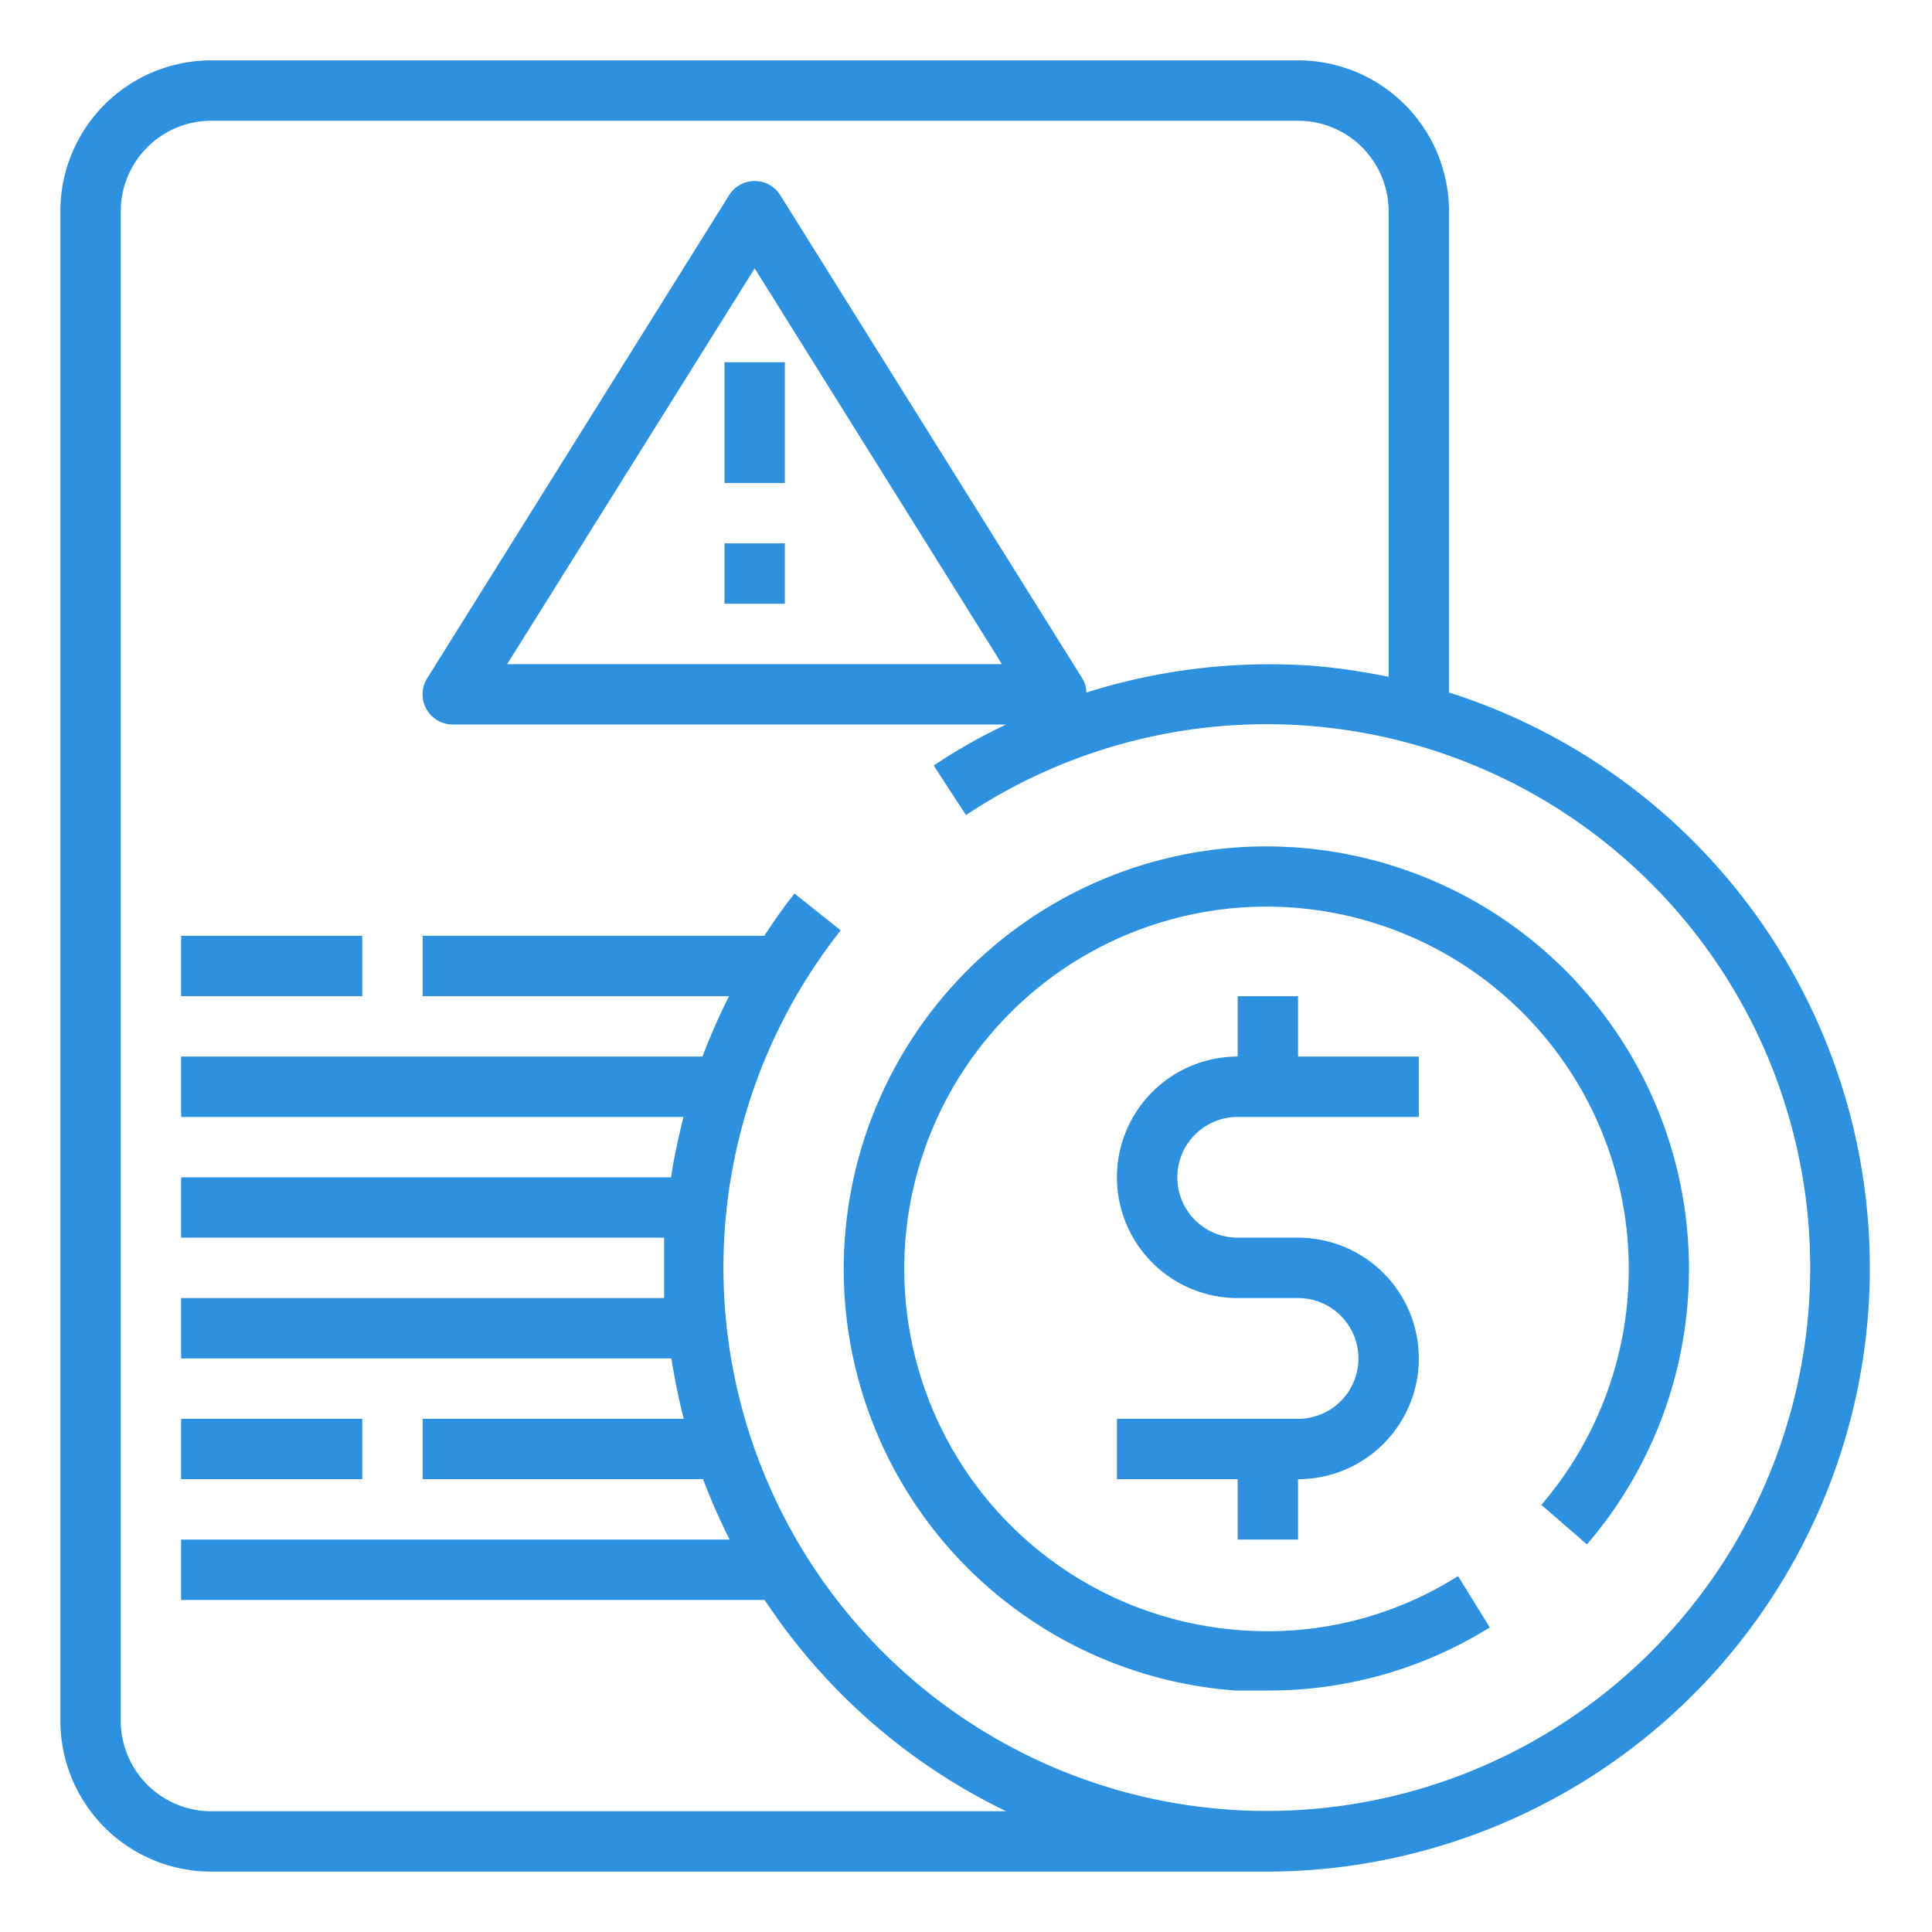 <?xml version="1.0" encoding="UTF-8"?> <svg xmlns="http://www.w3.org/2000/svg" xmlns:xlink="http://www.w3.org/1999/xlink" xmlns:svgjs="http://svgjs.dev/svgjs" id="Layer_1" viewBox="0 0 64 64" data-name="Layer 1" width="300" height="300" version="1.1"><g width="100%" height="100%" transform="matrix(1,0,0,1,0,0)"><path d="m7 62h35a20 20 0 0 0 6-39.06v-15.94a5 5 0 0 0 -5-5h-36a5 5 0 0 0 -5 5v50a5 5 0 0 0 5 5zm-3-55a3 3 0 0 1 3-3h36a3 3 0 0 1 3 3v15.42a21.72 21.72 0 0 0 -2.44-.36 20.17 20.17 0 0 0 -7.57.88 1 1 0 0 0 -.14-.47l-10-16a1 1 0 0 0 -1.7 0l-10 16a1 1 0 0 0 .85 1.53h18.33a18.29 18.29 0 0 0 -2.4 1.36l1.07 1.64a18 18 0 1 1 -4.15 3.82l-1.53-1.22c-.36.45-.69.92-1 1.4h-11.32v2h10.15a20.91 20.91 0 0 0 -.88 2h-17.27v2h16.64c-.16.66-.31 1.32-.41 2h-16.23v2h16v2h-16v2h16.24c.11.68.24 1.34.41 2h-8.65v2h9.29a20.91 20.91 0 0 0 .88 2h-18.17v2h19.33a20 20 0 0 0 8 7h-26.33a3 3 0 0 1 -3-3zm29.19 15h-16.39l8.2-13.11z" fill="#2d91e0" fill-opacity="1" data-original-color="#000000ff" stroke="none" stroke-opacity="1"></path><path d="m24 12h2v4h-2z" fill="#2d91e0" fill-opacity="1" data-original-color="#000000ff" stroke="none" stroke-opacity="1"></path><path d="m24 18h2v2h-2z" fill="#2d91e0" fill-opacity="1" data-original-color="#000000ff" stroke="none" stroke-opacity="1"></path><path d="m6 31h6v2h-6z" fill="#2d91e0" fill-opacity="1" data-original-color="#000000ff" stroke="none" stroke-opacity="1"></path><path d="m6 47h6v2h-6z" fill="#2d91e0" fill-opacity="1" data-original-color="#000000ff" stroke="none" stroke-opacity="1"></path><path d="m41 37h6v-2h-4v-2h-2v2a4 4 0 0 0 0 8h2a2 2 0 0 1 0 4h-6v2h4v2h2v-2a4 4 0 0 0 0-8h-2a2 2 0 0 1 0-4z" fill="#2d91e0" fill-opacity="1" data-original-color="#000000ff" stroke="none" stroke-opacity="1"></path><path d="m40.91 56h1.11a13.8 13.8 0 0 0 7.33-2.09l-1.05-1.7a11.79 11.79 0 0 1 -7.24 1.79 12 12 0 1 1 10-4.15l1.51 1.31a14 14 0 1 0 -11.66 4.84z" fill="#2d91e0" fill-opacity="1" data-original-color="#000000ff" stroke="none" stroke-opacity="1"></path></g></svg> 